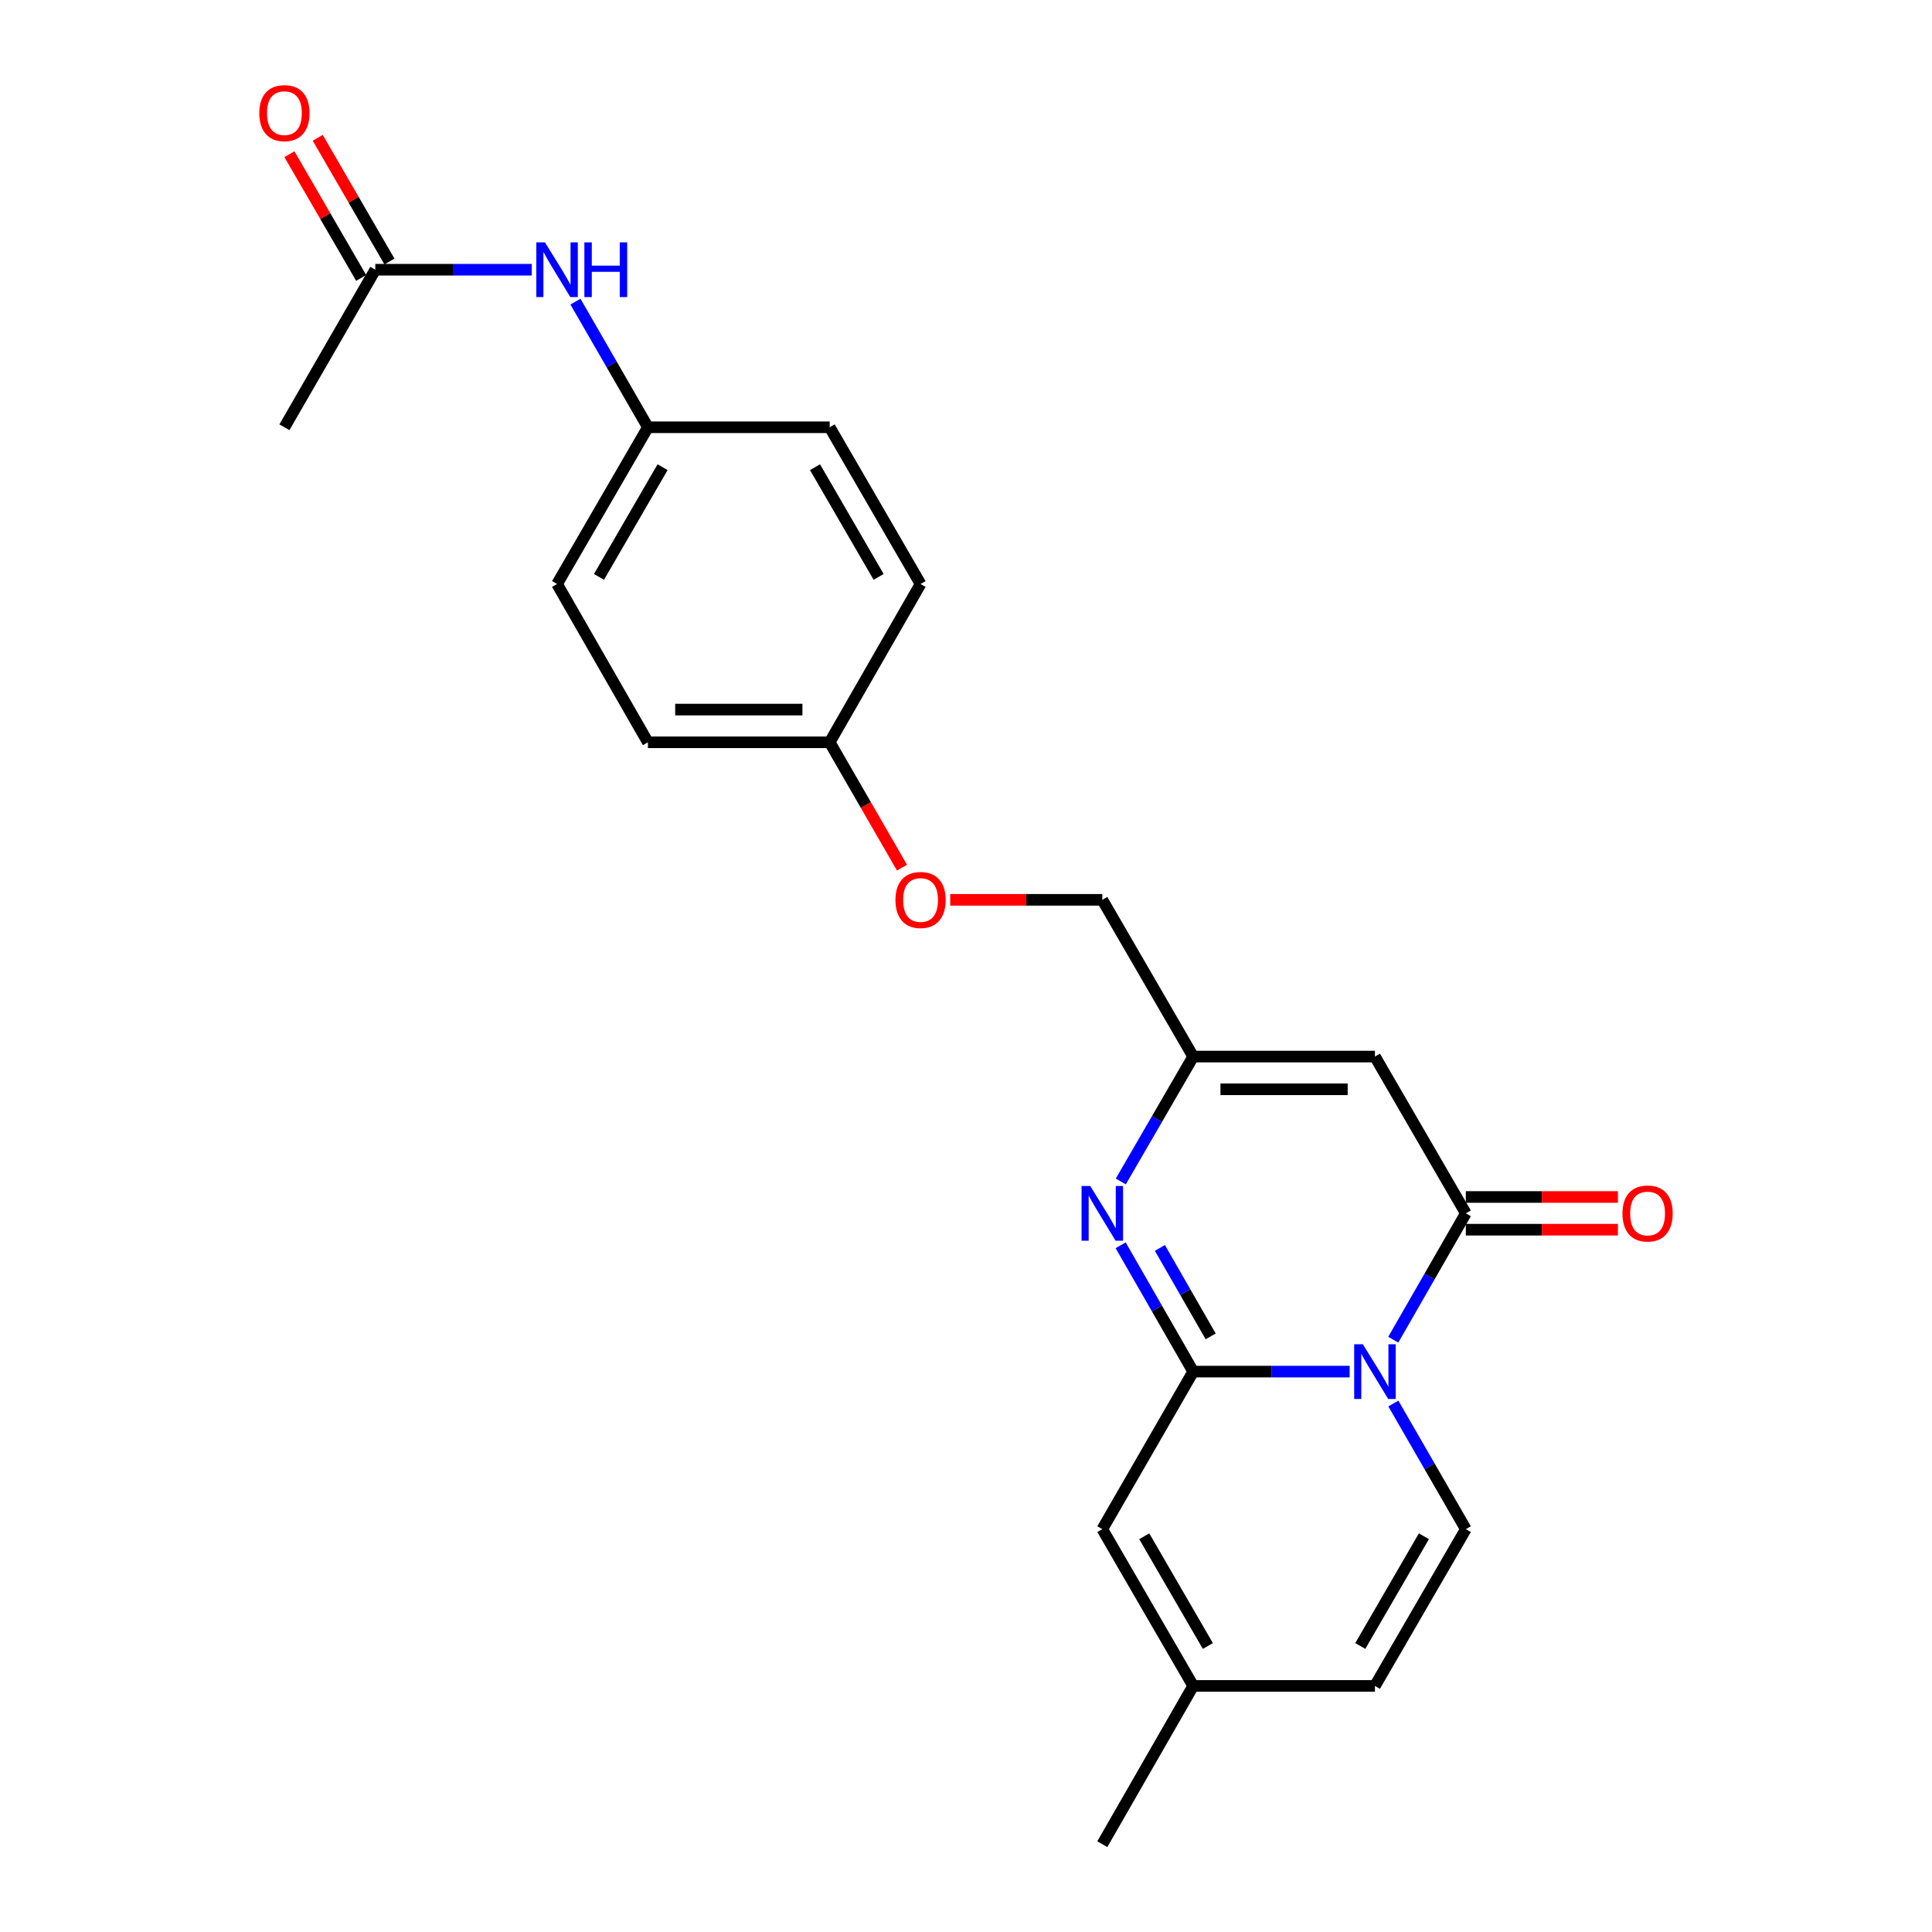 <?xml version='1.0' encoding='iso-8859-1'?>
<svg version='1.1' baseProfile='full'
              xmlns='http://www.w3.org/2000/svg'
                      xmlns:rdkit='http://www.rdkit.org/xml'
                      xmlns:xlink='http://www.w3.org/1999/xlink'
                  xml:space='preserve'
width='1000px' height='1000px' viewBox='0 0 1000 1000'>
<!-- END OF HEADER -->
<rect style='opacity:1.0;fill:#FFFFFF;stroke:none' width='1000' height='1000' x='0' y='0'> </rect>
<path class='bond-0' d='M 698.575,709.943 L 658.084,709.943' style='fill:none;fill-rule:evenodd;stroke:#0000FF;stroke-width:6px;stroke-linecap:butt;stroke-linejoin:miter;stroke-opacity:1' />
<path class='bond-0' d='M 658.084,709.943 L 617.593,709.943' style='fill:none;fill-rule:evenodd;stroke:#000000;stroke-width:6px;stroke-linecap:butt;stroke-linejoin:miter;stroke-opacity:1' />
<path class='bond-1' d='M 721.155,693.421 L 739.934,660.722' style='fill:none;fill-rule:evenodd;stroke:#0000FF;stroke-width:6px;stroke-linecap:butt;stroke-linejoin:miter;stroke-opacity:1' />
<path class='bond-1' d='M 739.934,660.722 L 758.713,628.023' style='fill:none;fill-rule:evenodd;stroke:#000000;stroke-width:6px;stroke-linecap:butt;stroke-linejoin:miter;stroke-opacity:1' />
<path class='bond-4' d='M 721.194,726.457 L 739.954,758.972' style='fill:none;fill-rule:evenodd;stroke:#0000FF;stroke-width:6px;stroke-linecap:butt;stroke-linejoin:miter;stroke-opacity:1' />
<path class='bond-4' d='M 739.954,758.972 L 758.713,791.487' style='fill:none;fill-rule:evenodd;stroke:#000000;stroke-width:6px;stroke-linecap:butt;stroke-linejoin:miter;stroke-opacity:1' />
<path class='bond-2' d='M 617.593,709.943 L 598.817,677.244' style='fill:none;fill-rule:evenodd;stroke:#000000;stroke-width:6px;stroke-linecap:butt;stroke-linejoin:miter;stroke-opacity:1' />
<path class='bond-2' d='M 598.817,677.244 L 580.042,644.545' style='fill:none;fill-rule:evenodd;stroke:#0000FF;stroke-width:6px;stroke-linecap:butt;stroke-linejoin:miter;stroke-opacity:1' />
<path class='bond-2' d='M 626.645,691.702 L 613.502,668.812' style='fill:none;fill-rule:evenodd;stroke:#000000;stroke-width:6px;stroke-linecap:butt;stroke-linejoin:miter;stroke-opacity:1' />
<path class='bond-2' d='M 613.502,668.812 L 600.359,645.923' style='fill:none;fill-rule:evenodd;stroke:#0000FF;stroke-width:6px;stroke-linecap:butt;stroke-linejoin:miter;stroke-opacity:1' />
<path class='bond-6' d='M 617.593,709.943 L 570.556,791.487' style='fill:none;fill-rule:evenodd;stroke:#000000;stroke-width:6px;stroke-linecap:butt;stroke-linejoin:miter;stroke-opacity:1' />
<path class='bond-3' d='M 758.713,628.023 L 711.667,546.884' style='fill:none;fill-rule:evenodd;stroke:#000000;stroke-width:6px;stroke-linecap:butt;stroke-linejoin:miter;stroke-opacity:1' />
<path class='bond-10' d='M 758.713,636.49 L 798.075,636.49' style='fill:none;fill-rule:evenodd;stroke:#000000;stroke-width:6px;stroke-linecap:butt;stroke-linejoin:miter;stroke-opacity:1' />
<path class='bond-10' d='M 798.075,636.49 L 837.436,636.49' style='fill:none;fill-rule:evenodd;stroke:#FF0000;stroke-width:6px;stroke-linecap:butt;stroke-linejoin:miter;stroke-opacity:1' />
<path class='bond-10' d='M 758.713,619.557 L 798.075,619.557' style='fill:none;fill-rule:evenodd;stroke:#000000;stroke-width:6px;stroke-linecap:butt;stroke-linejoin:miter;stroke-opacity:1' />
<path class='bond-10' d='M 798.075,619.557 L 837.436,619.557' style='fill:none;fill-rule:evenodd;stroke:#FF0000;stroke-width:6px;stroke-linecap:butt;stroke-linejoin:miter;stroke-opacity:1' />
<path class='bond-24' d='M 580.124,611.519 L 598.858,579.202' style='fill:none;fill-rule:evenodd;stroke:#0000FF;stroke-width:6px;stroke-linecap:butt;stroke-linejoin:miter;stroke-opacity:1' />
<path class='bond-24' d='M 598.858,579.202 L 617.593,546.884' style='fill:none;fill-rule:evenodd;stroke:#000000;stroke-width:6px;stroke-linecap:butt;stroke-linejoin:miter;stroke-opacity:1' />
<path class='bond-5' d='M 711.667,546.884 L 617.593,546.884' style='fill:none;fill-rule:evenodd;stroke:#000000;stroke-width:6px;stroke-linecap:butt;stroke-linejoin:miter;stroke-opacity:1' />
<path class='bond-5' d='M 697.556,563.818 L 631.704,563.818' style='fill:none;fill-rule:evenodd;stroke:#000000;stroke-width:6px;stroke-linecap:butt;stroke-linejoin:miter;stroke-opacity:1' />
<path class='bond-7' d='M 758.713,791.487 L 711.667,872.626' style='fill:none;fill-rule:evenodd;stroke:#000000;stroke-width:6px;stroke-linecap:butt;stroke-linejoin:miter;stroke-opacity:1' />
<path class='bond-7' d='M 737.007,795.164 L 704.075,851.961' style='fill:none;fill-rule:evenodd;stroke:#000000;stroke-width:6px;stroke-linecap:butt;stroke-linejoin:miter;stroke-opacity:1' />
<path class='bond-13' d='M 617.593,546.884 L 570.556,465.755' style='fill:none;fill-rule:evenodd;stroke:#000000;stroke-width:6px;stroke-linecap:butt;stroke-linejoin:miter;stroke-opacity:1' />
<path class='bond-23' d='M 570.556,791.487 L 617.593,872.626' style='fill:none;fill-rule:evenodd;stroke:#000000;stroke-width:6px;stroke-linecap:butt;stroke-linejoin:miter;stroke-opacity:1' />
<path class='bond-23' d='M 592.261,795.165 L 625.187,851.962' style='fill:none;fill-rule:evenodd;stroke:#000000;stroke-width:6px;stroke-linecap:butt;stroke-linejoin:miter;stroke-opacity:1' />
<path class='bond-8' d='M 711.667,872.626 L 617.593,872.626' style='fill:none;fill-rule:evenodd;stroke:#000000;stroke-width:6px;stroke-linecap:butt;stroke-linejoin:miter;stroke-opacity:1' />
<path class='bond-21' d='M 617.593,872.626 L 570.556,954.545' style='fill:none;fill-rule:evenodd;stroke:#000000;stroke-width:6px;stroke-linecap:butt;stroke-linejoin:miter;stroke-opacity:1' />
<path class='bond-9' d='M 194.259,139.609 L 234.75,139.609' style='fill:none;fill-rule:evenodd;stroke:#000000;stroke-width:6px;stroke-linecap:butt;stroke-linejoin:miter;stroke-opacity:1' />
<path class='bond-9' d='M 234.75,139.609 L 275.241,139.609' style='fill:none;fill-rule:evenodd;stroke:#0000FF;stroke-width:6px;stroke-linecap:butt;stroke-linejoin:miter;stroke-opacity:1' />
<path class='bond-12' d='M 201.583,135.362 L 183.019,103.345' style='fill:none;fill-rule:evenodd;stroke:#000000;stroke-width:6px;stroke-linecap:butt;stroke-linejoin:miter;stroke-opacity:1' />
<path class='bond-12' d='M 183.019,103.345 L 164.455,71.328' style='fill:none;fill-rule:evenodd;stroke:#FF0000;stroke-width:6px;stroke-linecap:butt;stroke-linejoin:miter;stroke-opacity:1' />
<path class='bond-12' d='M 186.934,143.856 L 168.37,111.839' style='fill:none;fill-rule:evenodd;stroke:#000000;stroke-width:6px;stroke-linecap:butt;stroke-linejoin:miter;stroke-opacity:1' />
<path class='bond-12' d='M 168.37,111.839 L 149.806,79.822' style='fill:none;fill-rule:evenodd;stroke:#FF0000;stroke-width:6px;stroke-linecap:butt;stroke-linejoin:miter;stroke-opacity:1' />
<path class='bond-22' d='M 194.259,139.609 L 147.212,221.153' style='fill:none;fill-rule:evenodd;stroke:#000000;stroke-width:6px;stroke-linecap:butt;stroke-linejoin:miter;stroke-opacity:1' />
<path class='bond-11' d='M 297.857,156.122 L 316.609,188.637' style='fill:none;fill-rule:evenodd;stroke:#0000FF;stroke-width:6px;stroke-linecap:butt;stroke-linejoin:miter;stroke-opacity:1' />
<path class='bond-11' d='M 316.609,188.637 L 335.361,221.153' style='fill:none;fill-rule:evenodd;stroke:#000000;stroke-width:6px;stroke-linecap:butt;stroke-linejoin:miter;stroke-opacity:1' />
<path class='bond-14' d='M 570.556,465.755 L 531.194,465.755' style='fill:none;fill-rule:evenodd;stroke:#000000;stroke-width:6px;stroke-linecap:butt;stroke-linejoin:miter;stroke-opacity:1' />
<path class='bond-14' d='M 531.194,465.755 L 491.833,465.755' style='fill:none;fill-rule:evenodd;stroke:#FF0000;stroke-width:6px;stroke-linecap:butt;stroke-linejoin:miter;stroke-opacity:1' />
<path class='bond-16' d='M 466.864,449.081 L 448.154,416.646' style='fill:none;fill-rule:evenodd;stroke:#FF0000;stroke-width:6px;stroke-linecap:butt;stroke-linejoin:miter;stroke-opacity:1' />
<path class='bond-16' d='M 448.154,416.646 L 429.444,384.211' style='fill:none;fill-rule:evenodd;stroke:#000000;stroke-width:6px;stroke-linecap:butt;stroke-linejoin:miter;stroke-opacity:1' />
<path class='bond-15' d='M 335.361,221.153 L 288.333,302.282' style='fill:none;fill-rule:evenodd;stroke:#000000;stroke-width:6px;stroke-linecap:butt;stroke-linejoin:miter;stroke-opacity:1' />
<path class='bond-15' d='M 342.957,241.814 L 310.037,298.605' style='fill:none;fill-rule:evenodd;stroke:#000000;stroke-width:6px;stroke-linecap:butt;stroke-linejoin:miter;stroke-opacity:1' />
<path class='bond-25' d='M 335.361,221.153 L 429.444,221.153' style='fill:none;fill-rule:evenodd;stroke:#000000;stroke-width:6px;stroke-linecap:butt;stroke-linejoin:miter;stroke-opacity:1' />
<path class='bond-19' d='M 429.444,384.211 L 476.481,302.282' style='fill:none;fill-rule:evenodd;stroke:#000000;stroke-width:6px;stroke-linecap:butt;stroke-linejoin:miter;stroke-opacity:1' />
<path class='bond-20' d='M 429.444,384.211 L 335.361,384.211' style='fill:none;fill-rule:evenodd;stroke:#000000;stroke-width:6px;stroke-linecap:butt;stroke-linejoin:miter;stroke-opacity:1' />
<path class='bond-20' d='M 415.332,367.278 L 349.473,367.278' style='fill:none;fill-rule:evenodd;stroke:#000000;stroke-width:6px;stroke-linecap:butt;stroke-linejoin:miter;stroke-opacity:1' />
<path class='bond-17' d='M 288.333,302.282 L 335.361,384.211' style='fill:none;fill-rule:evenodd;stroke:#000000;stroke-width:6px;stroke-linecap:butt;stroke-linejoin:miter;stroke-opacity:1' />
<path class='bond-18' d='M 429.444,221.153 L 476.481,302.282' style='fill:none;fill-rule:evenodd;stroke:#000000;stroke-width:6px;stroke-linecap:butt;stroke-linejoin:miter;stroke-opacity:1' />
<path class='bond-18' d='M 421.851,241.815 L 454.777,298.606' style='fill:none;fill-rule:evenodd;stroke:#000000;stroke-width:6px;stroke-linecap:butt;stroke-linejoin:miter;stroke-opacity:1' />
<path  class='atom-0' d='M 705.407 695.783
L 714.687 710.783
Q 715.607 712.263, 717.087 714.943
Q 718.567 717.623, 718.647 717.783
L 718.647 695.783
L 722.407 695.783
L 722.407 724.103
L 718.527 724.103
L 708.567 707.703
Q 707.407 705.783, 706.167 703.583
Q 704.967 701.383, 704.607 700.703
L 704.607 724.103
L 700.927 724.103
L 700.927 695.783
L 705.407 695.783
' fill='#0000FF'/>
<path  class='atom-3' d='M 564.296 613.863
L 573.576 628.863
Q 574.496 630.343, 575.976 633.023
Q 577.456 635.703, 577.536 635.863
L 577.536 613.863
L 581.296 613.863
L 581.296 642.183
L 577.416 642.183
L 567.456 625.783
Q 566.296 623.863, 565.056 621.663
Q 563.856 619.463, 563.496 618.783
L 563.496 642.183
L 559.816 642.183
L 559.816 613.863
L 564.296 613.863
' fill='#0000FF'/>
<path  class='atom-11' d='M 839.788 628.103
Q 839.788 621.303, 843.148 617.503
Q 846.508 613.703, 852.788 613.703
Q 859.068 613.703, 862.428 617.503
Q 865.788 621.303, 865.788 628.103
Q 865.788 634.983, 862.388 638.903
Q 858.988 642.783, 852.788 642.783
Q 846.548 642.783, 843.148 638.903
Q 839.788 635.023, 839.788 628.103
M 852.788 639.583
Q 857.108 639.583, 859.428 636.703
Q 861.788 633.783, 861.788 628.103
Q 861.788 622.543, 859.428 619.743
Q 857.108 616.903, 852.788 616.903
Q 848.468 616.903, 846.108 619.703
Q 843.788 622.503, 843.788 628.103
Q 843.788 633.823, 846.108 636.703
Q 848.468 639.583, 852.788 639.583
' fill='#FF0000'/>
<path  class='atom-12' d='M 282.073 125.449
L 291.353 140.449
Q 292.273 141.929, 293.753 144.609
Q 295.233 147.289, 295.313 147.449
L 295.313 125.449
L 299.073 125.449
L 299.073 153.769
L 295.193 153.769
L 285.233 137.369
Q 284.073 135.449, 282.833 133.249
Q 281.633 131.049, 281.273 130.369
L 281.273 153.769
L 277.593 153.769
L 277.593 125.449
L 282.073 125.449
' fill='#0000FF'/>
<path  class='atom-12' d='M 302.473 125.449
L 306.313 125.449
L 306.313 137.489
L 320.793 137.489
L 320.793 125.449
L 324.633 125.449
L 324.633 153.769
L 320.793 153.769
L 320.793 140.689
L 306.313 140.689
L 306.313 153.769
L 302.473 153.769
L 302.473 125.449
' fill='#0000FF'/>
<path  class='atom-13' d='M 134.212 58.55
Q 134.212 51.75, 137.572 47.95
Q 140.932 44.15, 147.212 44.15
Q 153.492 44.15, 156.852 47.95
Q 160.212 51.75, 160.212 58.55
Q 160.212 65.43, 156.812 69.35
Q 153.412 73.23, 147.212 73.23
Q 140.972 73.23, 137.572 69.35
Q 134.212 65.47, 134.212 58.55
M 147.212 70.03
Q 151.532 70.03, 153.852 67.15
Q 156.212 64.23, 156.212 58.55
Q 156.212 52.99, 153.852 50.19
Q 151.532 47.35, 147.212 47.35
Q 142.892 47.35, 140.532 50.15
Q 138.212 52.95, 138.212 58.55
Q 138.212 64.27, 140.532 67.15
Q 142.892 70.03, 147.212 70.03
' fill='#FF0000'/>
<path  class='atom-15' d='M 463.481 465.835
Q 463.481 459.035, 466.841 455.235
Q 470.201 451.435, 476.481 451.435
Q 482.761 451.435, 486.121 455.235
Q 489.481 459.035, 489.481 465.835
Q 489.481 472.715, 486.081 476.635
Q 482.681 480.515, 476.481 480.515
Q 470.241 480.515, 466.841 476.635
Q 463.481 472.755, 463.481 465.835
M 476.481 477.315
Q 480.801 477.315, 483.121 474.435
Q 485.481 471.515, 485.481 465.835
Q 485.481 460.275, 483.121 457.475
Q 480.801 454.635, 476.481 454.635
Q 472.161 454.635, 469.801 457.435
Q 467.481 460.235, 467.481 465.835
Q 467.481 471.555, 469.801 474.435
Q 472.161 477.315, 476.481 477.315
' fill='#FF0000'/>
</svg>
